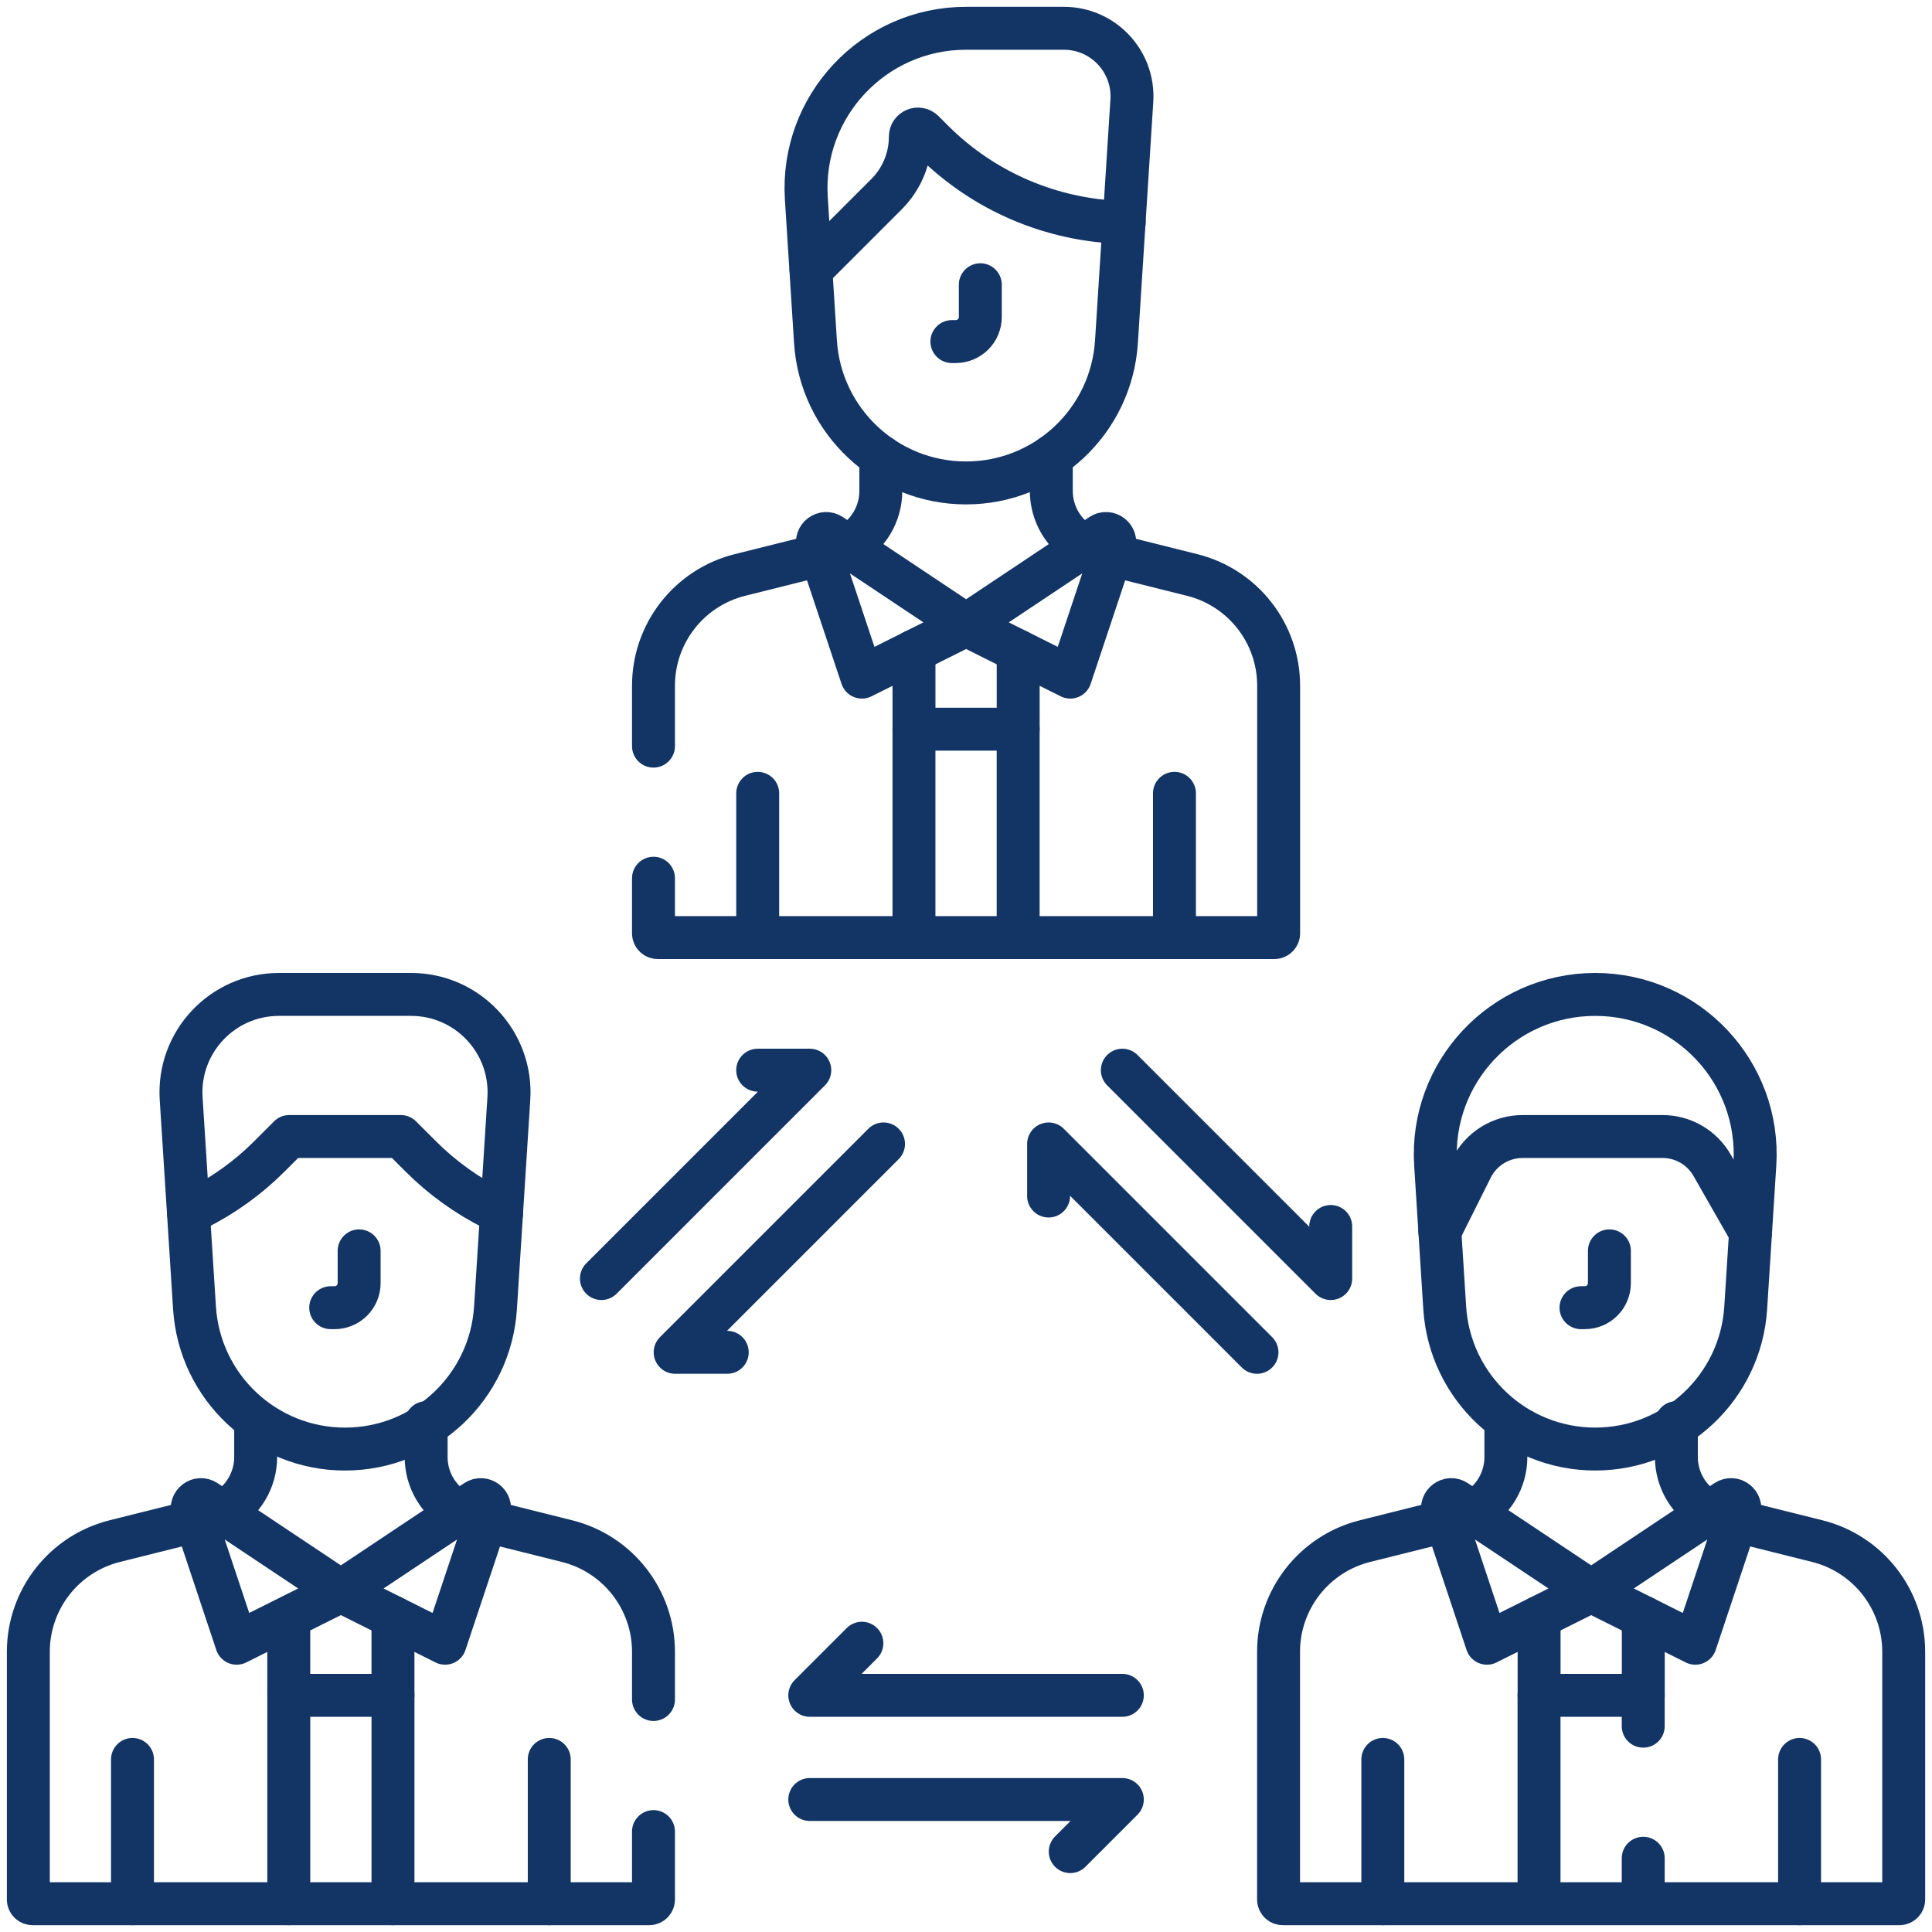 <svg width="90" height="90" viewBox="0 0 90 90" fill="none" xmlns="http://www.w3.org/2000/svg">
<g clip-path="url(#clip0_4757_3853)">
<path d="M35.297 36.956V43.676M54.711 36.956V43.676M47.431 30.329V33.969H42.577V30.329" stroke="#133565" stroke-width="2" stroke-miterlimit="10" stroke-linecap="round" stroke-linejoin="round"/>
<path d="M45.005 29.116L40.151 31.543L38.1 25.391C37.977 25.022 38.391 24.706 38.714 24.922L45.005 29.116ZM45.005 29.116L49.858 31.543L51.909 25.391C52.032 25.022 51.618 24.706 51.295 24.922L45.005 29.116Z" stroke="#133565" stroke-width="2" stroke-miterlimit="10" stroke-linecap="round" stroke-linejoin="round"/>
<path d="M30.442 40.911V43.478C30.442 43.587 30.531 43.676 30.641 43.676H59.365C59.418 43.676 59.468 43.655 59.505 43.618C59.543 43.581 59.564 43.53 59.564 43.478V31.943C59.564 29.503 57.904 27.377 55.537 26.785L51.757 25.84M38.249 25.84L34.469 26.785C32.102 27.377 30.442 29.503 30.442 31.943V34.758M28.016 59.56L37.723 49.853H35.296M41.158 53.289L31.451 62.996H33.878M58.555 62.996L48.848 53.289V55.715M52.283 49.853L61.99 59.56V57.134M52.283 78.975H37.723L40.15 76.548M37.723 83.828H52.283L49.856 86.255M41.032 21.268V22.87C41.032 23.398 40.888 23.916 40.617 24.369C40.345 24.821 39.955 25.192 39.489 25.44M50.517 25.44C50.051 25.192 49.661 24.821 49.389 24.369C49.118 23.916 48.974 23.398 48.974 22.87V21.268M47.43 43.676V33.969M42.576 33.969V43.676M64.417 81.961V88.682M83.831 81.961V88.682M76.551 75.334V78.975H71.697V75.334" stroke="#133565" stroke-width="2" stroke-miterlimit="10" stroke-linecap="round" stroke-linejoin="round"/>
<path d="M74.122 74.121L69.268 76.548L67.218 70.396C67.095 70.027 67.508 69.712 67.831 69.927L74.122 74.121ZM74.122 74.121L78.975 76.548L81.026 70.396C81.149 70.027 80.736 69.712 80.412 69.927L74.122 74.121Z" stroke="#133565" stroke-width="2" stroke-miterlimit="10" stroke-linecap="round" stroke-linejoin="round"/>
<path d="M67.367 70.846L63.587 71.791C61.221 72.382 59.56 74.509 59.56 76.948V88.483C59.56 88.593 59.65 88.682 59.759 88.682H88.483C88.536 88.682 88.586 88.661 88.624 88.623C88.661 88.586 88.682 88.536 88.682 88.483V76.948C88.682 74.508 87.022 72.382 84.655 71.791L80.875 70.846M70.15 66.273V67.876C70.15 68.403 70.006 68.921 69.735 69.374C69.463 69.827 69.073 70.197 68.608 70.445M79.635 70.445C79.169 70.197 78.779 69.827 78.508 69.374C78.236 68.921 78.092 68.403 78.092 67.875V66.273M76.548 80.412V78.975M76.548 88.682V86.564M71.694 78.975V88.682M6.172 81.961V88.682M25.586 81.961V88.682M18.306 75.334V78.975H13.452V75.334M8.975 70.396L11.025 76.548L15.879 74.121L9.588 69.927C9.265 69.712 8.852 70.027 8.975 70.396Z" stroke="#133565" stroke-width="2" stroke-miterlimit="10" stroke-linecap="round" stroke-linejoin="round"/>
<path d="M30.442 79.169V76.948C30.442 74.509 28.781 72.382 26.415 71.791L22.635 70.846M9.127 70.846L5.347 71.791C2.98 72.382 1.32 74.509 1.32 76.948V88.483C1.32 88.593 1.409 88.682 1.519 88.682H30.243C30.296 88.682 30.346 88.661 30.383 88.624C30.421 88.586 30.442 88.536 30.442 88.483V85.322M11.91 66.273V67.876C11.91 68.404 11.766 68.922 11.494 69.374C11.223 69.827 10.833 70.197 10.367 70.446M22.785 70.396L20.734 76.548L15.881 74.121L22.172 69.927C22.495 69.712 22.908 70.027 22.785 70.396Z" stroke="#133565" stroke-width="2" stroke-miterlimit="10" stroke-linecap="round" stroke-linejoin="round"/>
<path d="M21.393 70.445C20.927 70.197 20.538 69.827 20.266 69.374C19.994 68.921 19.851 68.403 19.851 67.875V66.273M18.307 88.682V78.975M13.453 78.975V88.682M81.748 54.25C82.022 49.956 78.614 46.324 74.312 46.324C70.01 46.324 66.602 49.956 66.876 54.25L67.301 60.925C67.537 64.624 70.606 67.502 74.312 67.502C78.018 67.502 81.086 64.624 81.322 60.925L81.748 54.25Z" stroke="#133565" stroke-width="2" stroke-miterlimit="10" stroke-linecap="round" stroke-linejoin="round"/>
<path d="M74.972 58.27V59.772C74.972 60.076 74.852 60.367 74.637 60.582C74.422 60.797 74.131 60.917 73.827 60.917H73.649M81.545 57.415L79.757 54.284C79.525 53.877 79.188 53.538 78.783 53.302C78.377 53.067 77.916 52.943 77.447 52.943H70.929C70.435 52.943 69.951 53.08 69.531 53.34C69.11 53.6 68.771 53.971 68.55 54.413L67.073 57.367M16.73 58.27V59.772C16.73 60.076 16.609 60.367 16.394 60.582C16.18 60.797 15.888 60.917 15.585 60.917H15.406" stroke="#133565" stroke-width="2" stroke-miterlimit="10" stroke-linecap="round" stroke-linejoin="round"/>
<path d="M23.704 51.179C23.872 48.549 21.784 46.324 19.148 46.324H12.994C10.359 46.324 8.271 48.549 8.439 51.179L9.061 60.925C9.297 64.624 12.366 67.503 16.072 67.503C19.778 67.503 22.846 64.624 23.082 60.925L23.704 51.179Z" stroke="#133565" stroke-width="2" stroke-miterlimit="10" stroke-linecap="round" stroke-linejoin="round"/>
<path d="M23.366 56.503L23.001 56.32C21.741 55.69 20.591 54.862 19.596 53.866L18.672 52.943H13.475L12.552 53.866C11.556 54.862 10.406 55.69 9.147 56.32L8.781 56.503M45.667 13.264V14.766C45.667 15.07 45.546 15.361 45.331 15.576C45.117 15.791 44.825 15.912 44.521 15.912H44.343" stroke="#133565" stroke-width="2" stroke-miterlimit="10" stroke-linecap="round" stroke-linejoin="round"/>
<path d="M52.726 4.69C52.842 2.864 51.392 1.318 49.562 1.318H44.999C40.697 1.318 37.288 4.951 37.562 9.244L37.988 15.92C38.224 19.618 41.293 22.497 44.999 22.497C48.705 22.497 51.773 19.618 52.009 15.92L52.726 4.69Z" stroke="#133565" stroke-width="2" stroke-miterlimit="10" stroke-linecap="round" stroke-linejoin="round"/>
<path d="M37.781 12.563L41.297 9.047C41.649 8.695 41.928 8.278 42.119 7.818C42.309 7.358 42.407 6.865 42.407 6.367C42.407 6.051 42.79 5.893 43.013 6.116L43.453 6.556C45.824 8.927 49.019 10.29 52.371 10.361" stroke="#133565" stroke-width="2" stroke-miterlimit="10" stroke-linecap="round" stroke-linejoin="round"/>
</g>
<defs>
<clipPath id="clip0_4757_3853">
<rect width="90" height="90" fill="white"/>
</clipPath>
</defs>
</svg>
